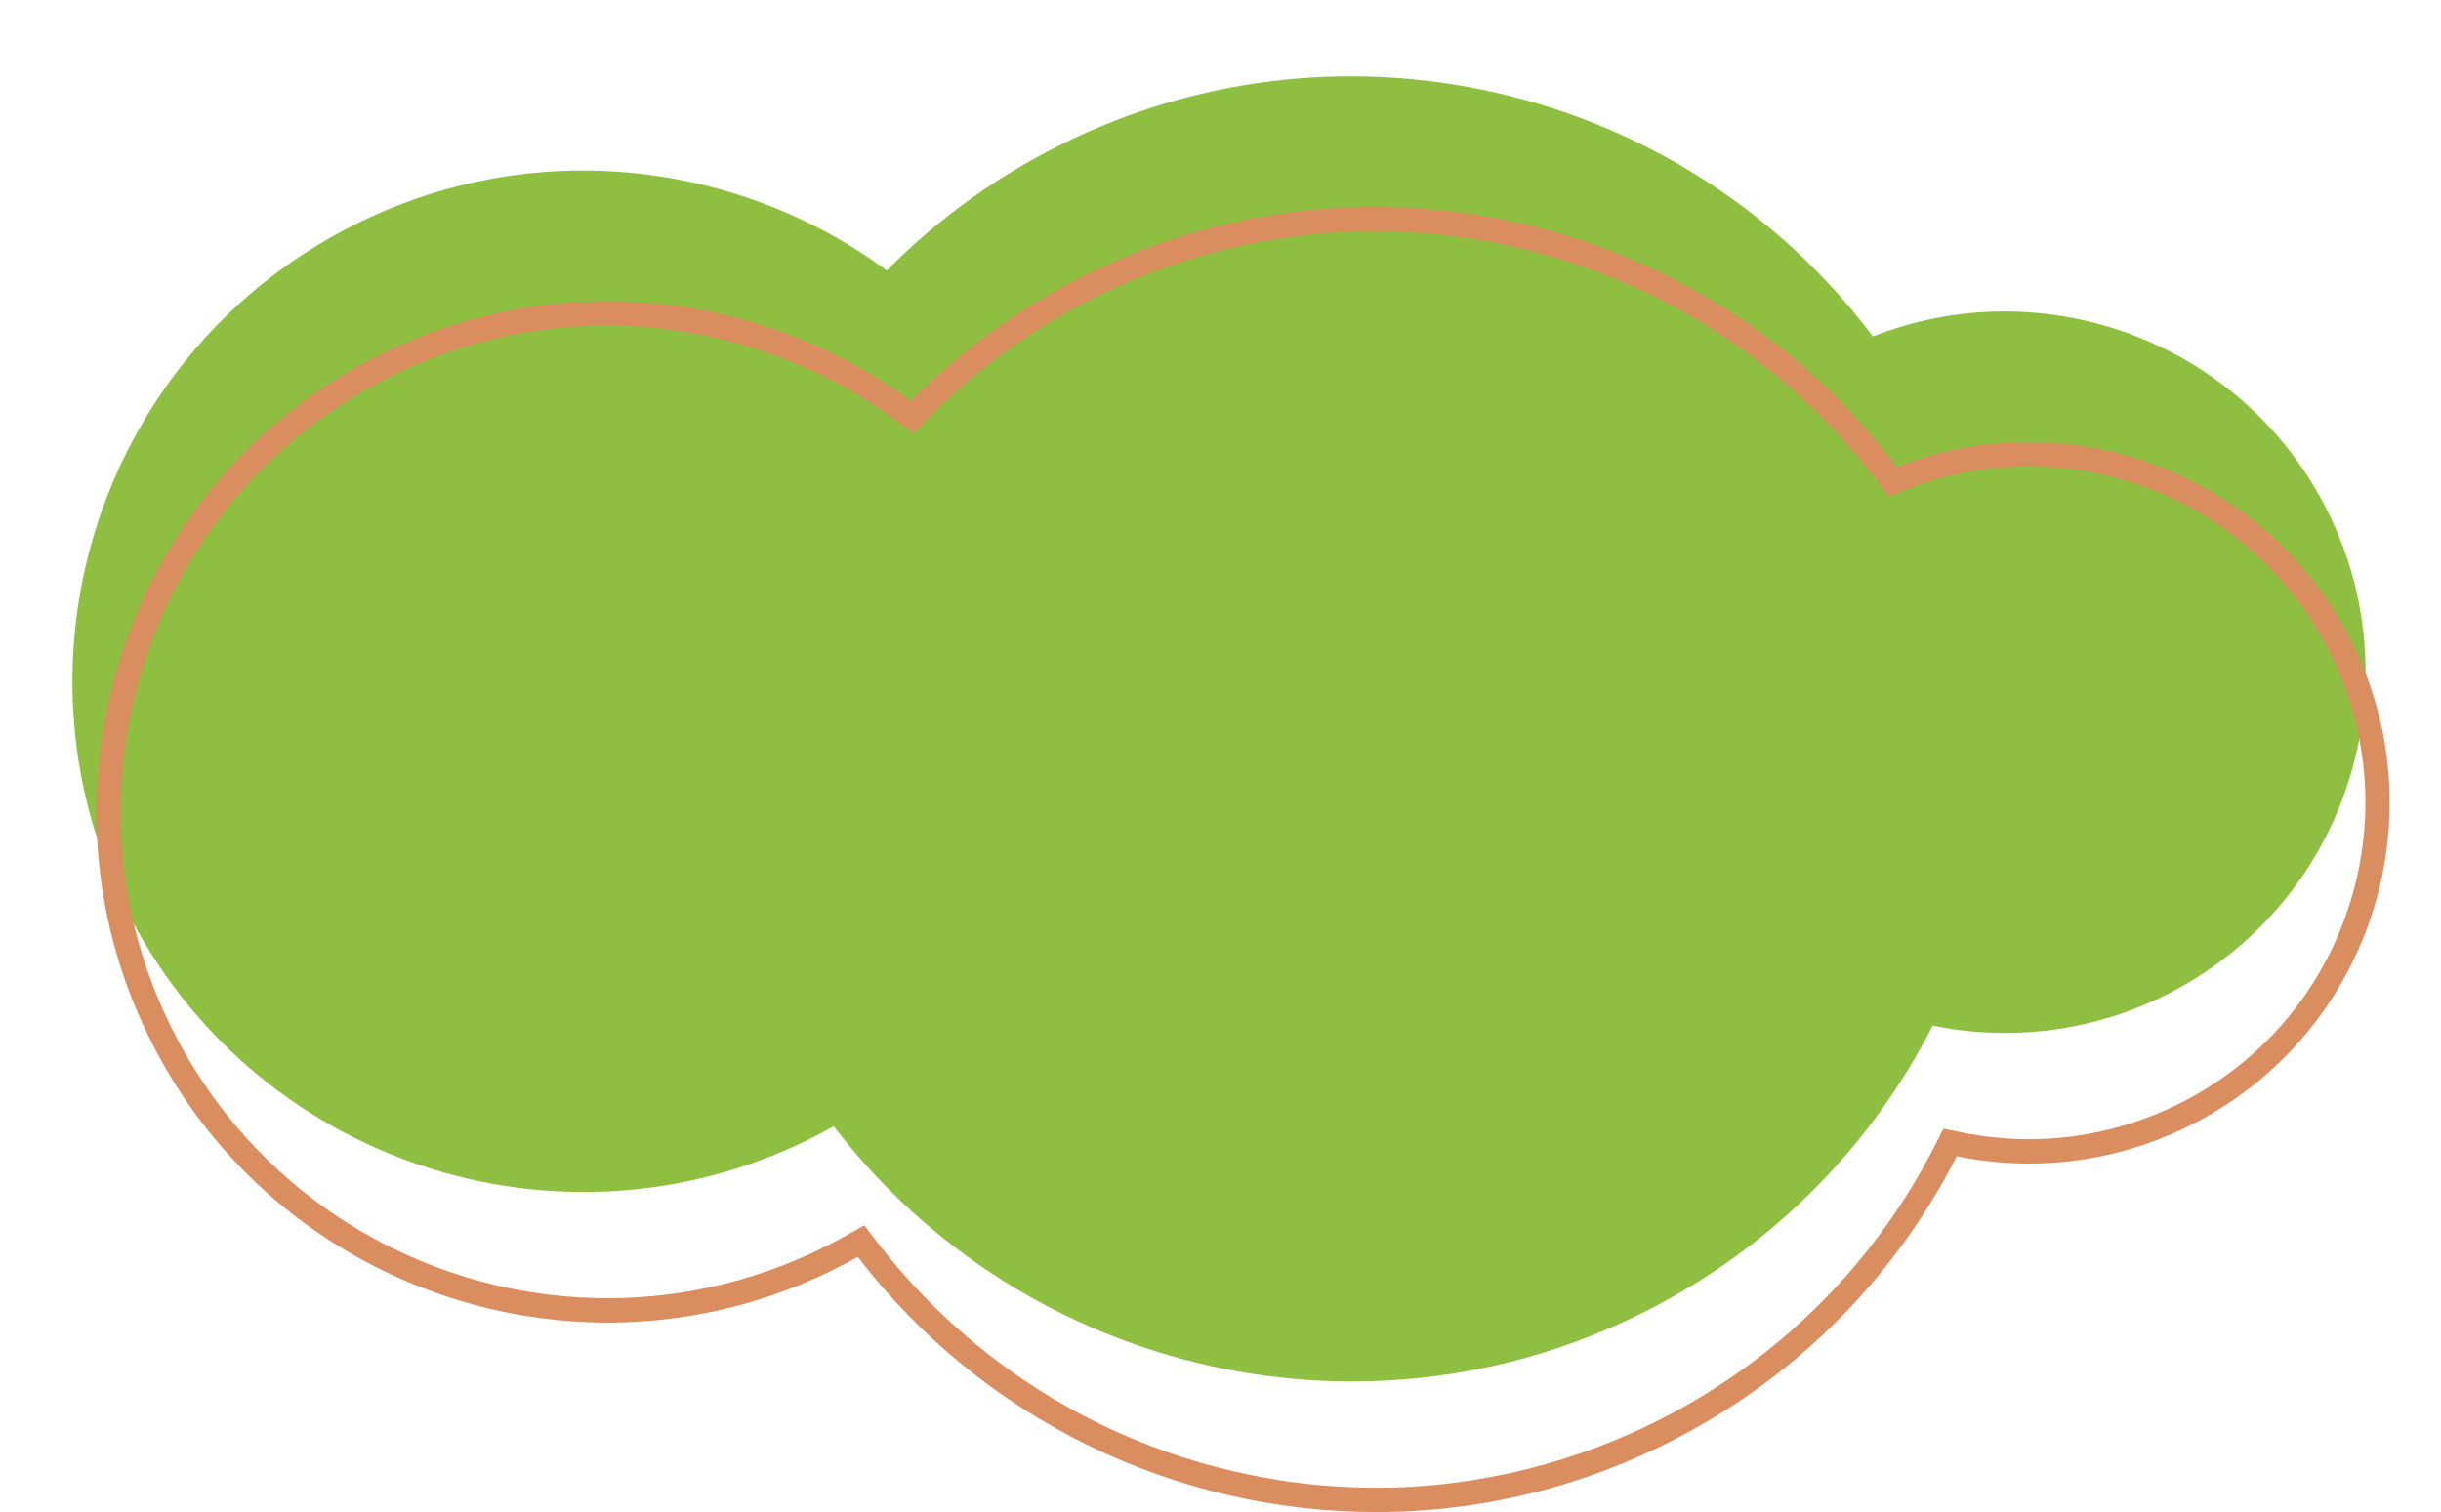 <?xml version="1.0" encoding="UTF-8" standalone="no"?><svg xmlns="http://www.w3.org/2000/svg" xmlns:xlink="http://www.w3.org/1999/xlink" fill="#000000" height="497.3" preserveAspectRatio="xMidYMid meet" version="1" viewBox="-8.8 87.1 802.6 497.3" width="802.6" zoomAndPan="magnify"><g id="change1_1"><path d="M607.001,197.764C544.745,114.85,429.75,87.125,335.19,137.151c-19.873,10.514-37.41,23.711-52.412,38.903 c-50.3-37.099-119.394-44.515-178.338-13.332C22.455,206.096-8.846,307.719,34.528,389.704s144.996,113.286,226.981,69.912 c1.284-0.679,2.555-1.373,3.814-2.08c62.534,81.64,176.633,108.674,270.567,58.979c40.566-21.461,71.411-54.088,90.775-92.092 c25.981,5.31,53.89,1.987,79.159-11.382c57.91-30.637,80.019-102.418,49.382-160.328 C726.676,198.784,662.464,175.912,607.001,197.764z" fill="#8ebf40"/></g><g><g id="change2_1"><path d="M443.266,155.149v8c31.575,0,63.27,7.395,91.66,21.384c28.878,14.23,54.327,35.317,73.598,60.982 l3.66,4.874l5.67-2.234c12.904-5.084,26.471-7.662,40.325-7.662c41.149,0,78.653,22.573,97.877,58.909 c13.818,26.119,16.638,56.056,7.94,84.296c-8.698,28.24-27.873,51.402-53.992,65.22c-15.906,8.415-33.758,12.863-51.625,12.863 c-7.427,0-14.893-0.756-22.191-2.248l-5.966-1.219l-2.764,5.425c-19.358,37.993-49.576,68.648-87.388,88.652 c-29.703,15.714-63.041,24.02-96.41,24.02c-31.246,0-62.647-7.251-90.808-20.968c-28.627-13.944-53.958-34.631-73.256-59.825 l-4.22-5.51l-6.05,3.4c-1.197,0.673-2.42,1.34-3.636,1.983c-22.999,12.168-48.813,18.599-74.65,18.599 c-28.634,0-56.824-7.696-81.521-22.257c-25.393-14.97-46.14-36.729-59.998-62.924c-19.978-37.763-24.055-81.045-11.479-121.874 s40.298-74.317,78.061-94.295c23-12.168,48.814-18.6,74.649-18.599c34.028,0.001,67.837,11.116,95.2,31.297l5.574,4.111 l4.867-4.928c14.76-14.947,31.738-27.548,50.461-37.453c29.705-15.715,63.044-24.021,96.414-24.021V155.149 M443.266,155.149 c-33.836,0-68.164,8.025-100.155,24.95c-19.874,10.514-37.41,23.711-52.412,38.903c-28.932-21.339-64.088-32.858-99.948-32.859 c-26.484-0.001-53.35,6.281-78.39,19.527C30.375,249.043-0.926,350.666,42.447,432.651c30.126,56.945,88.36,89.44,148.591,89.44 c26.484,0,53.351-6.281,78.391-19.528c1.284-0.679,2.555-1.373,3.814-2.08c41.237,53.835,104.902,83.928,170.415,83.928 c33.836,0,68.16-8.024,100.151-24.949c40.566-21.461,71.411-54.088,90.775-92.092c7.797,1.594,15.772,2.41,23.793,2.41 c18.706,0,37.681-4.435,55.366-13.792c57.91-30.637,80.019-102.418,49.382-160.328c-21.278-40.22-62.408-63.168-104.948-63.168 c-14.5,0-29.158,2.664-43.257,8.219C573.727,185.849,509.441,155.149,443.266,155.149L443.266,155.149z" fill="#da8e5f"/></g></g></svg>